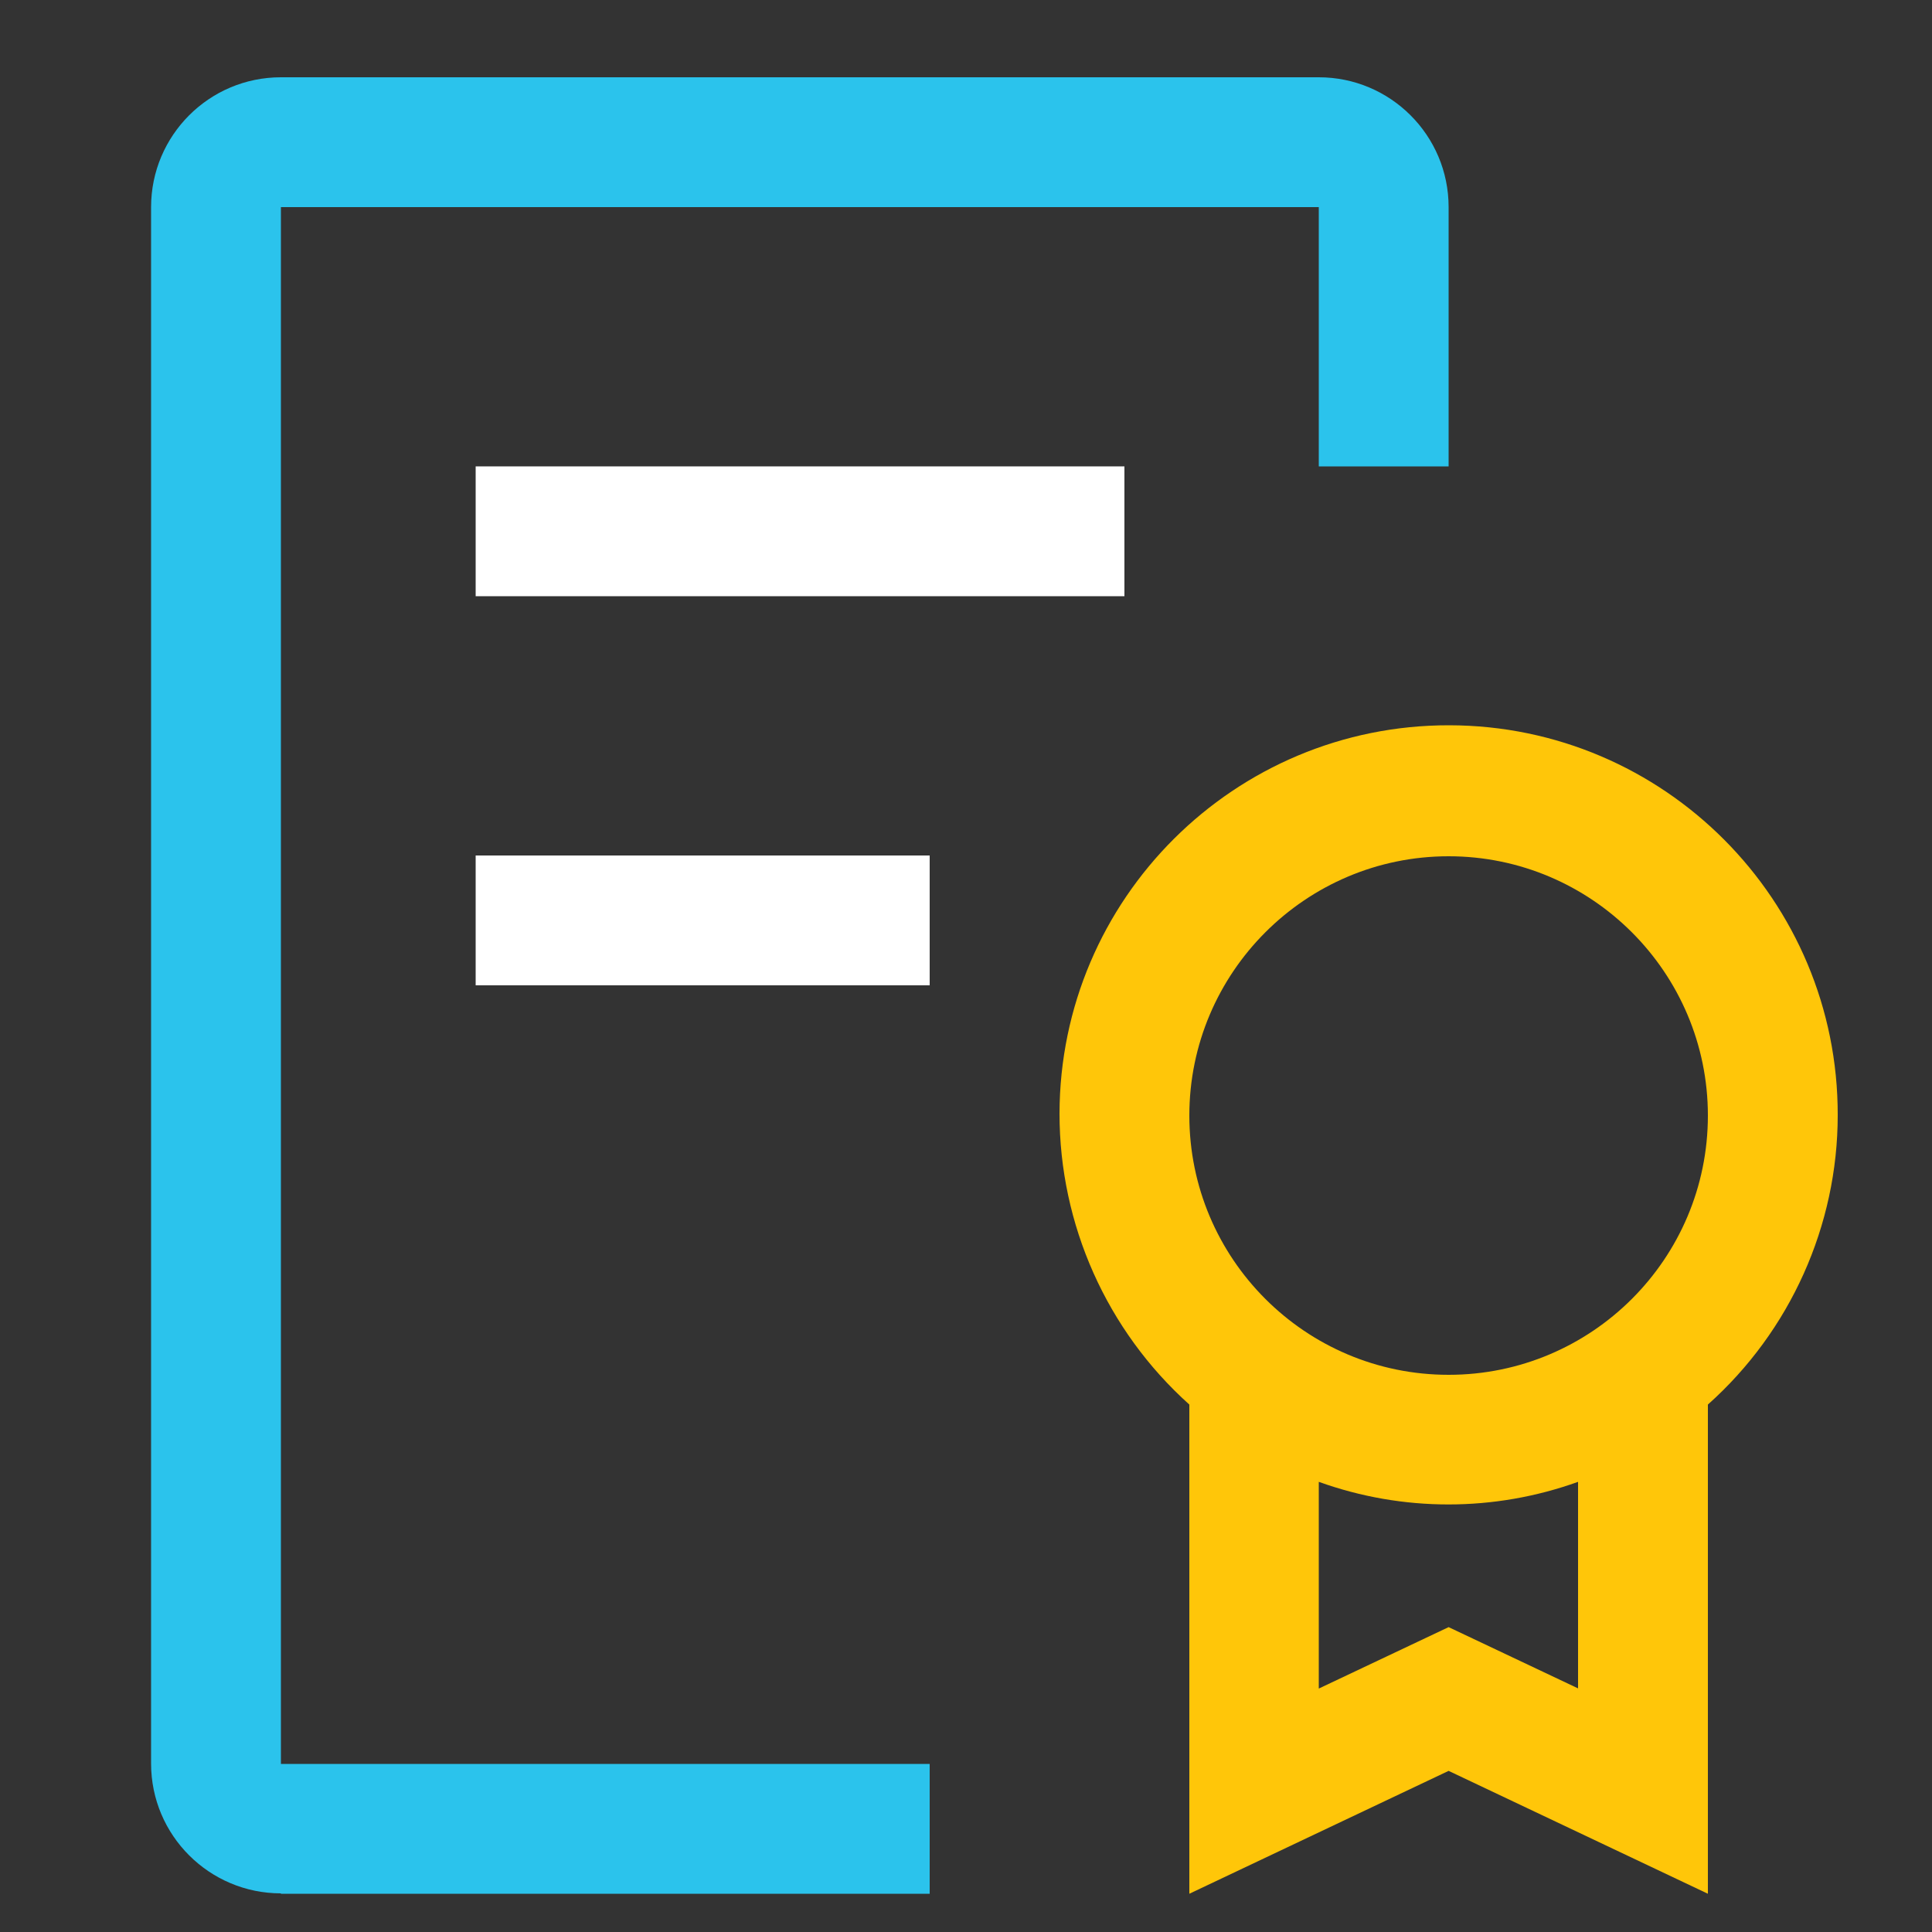 <?xml version="1.0" encoding="UTF-8"?><svg id="Layer_23" xmlns="http://www.w3.org/2000/svg" viewBox="0 0 50 50"><rect x="0" y="0" width="50" height="50" fill="#333333" stroke="none"/><defs><style>.cls-1{fill:#fff;}.cls-2{fill:#2bc3ec;}.cls-3{fill:#ffc609;}</style></defs><path class="cls-3" d="m47.56,28.86c.01-5.56-4.49-10.08-10.05-10.09-5.56-.01-10.08,4.49-10.09,10.05,0,2.87,1.22,5.61,3.36,7.53v12.66l6.71-3.18,6.71,3.18v-12.66c2.13-1.9,3.36-4.63,3.36-7.49Zm-6.71,14.84l-3.36-1.59-3.36,1.59v-5.35c2.17.78,4.54.78,6.71,0v5.35Zm-3.36-8.12c-3.71,0-6.71-3.01-6.71-6.71s3.01-6.71,6.71-6.71,6.71,3.01,6.71,6.71c0,3.71-3.01,6.71-6.71,6.71Z"/><rect class="cls-1" x="12.31" y="22.14" width="11.75" height="3.36"/><rect class="cls-1" x="12.31" y="12.07" width="16.79" height="3.36"/><path class="cls-2" d="m7.27,49c-1.85,0-3.36-1.5-3.36-3.36V5.36c0-1.85,1.5-3.36,3.36-3.36h26.86c1.85,0,3.36,1.5,3.36,3.36v6.71h-3.36v-6.71H7.27v40.29h16.79v3.36H7.27Z"/></svg>
